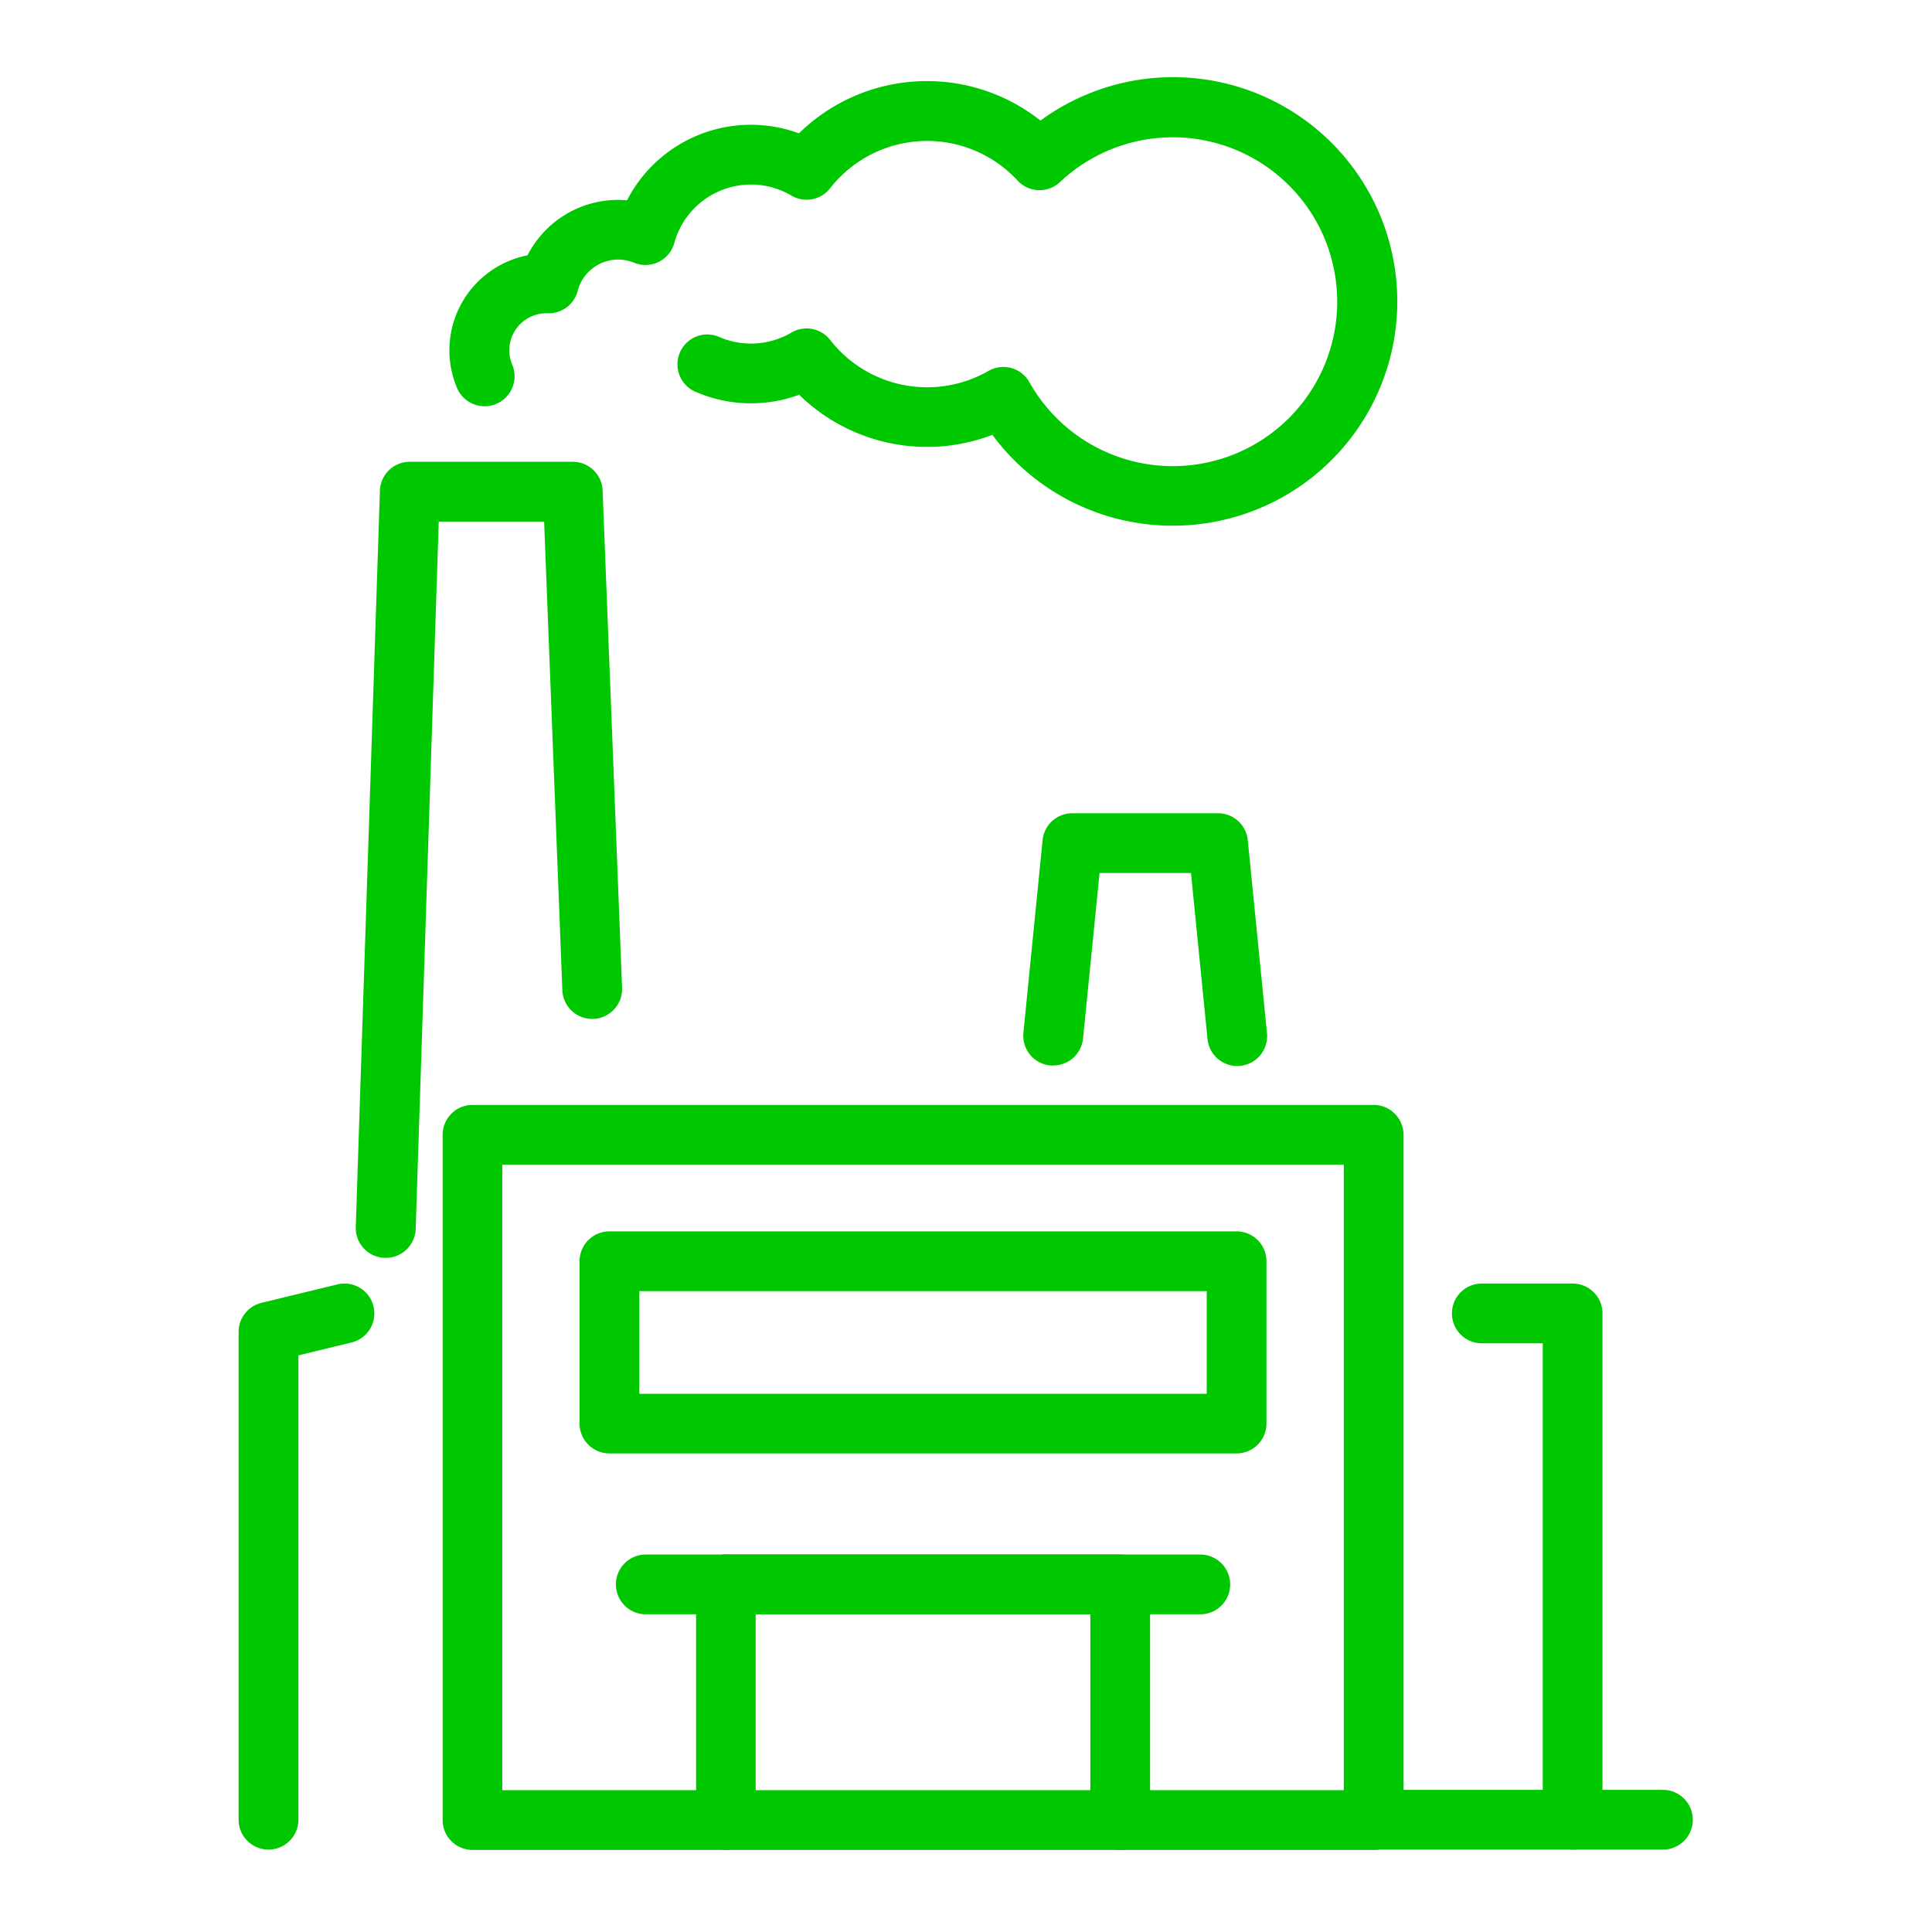 <svg id="icon-factory" xmlns="http://www.w3.org/2000/svg" width="56" height="56" viewBox="0 0 56 56">
  <rect id="Retângulo_1124" data-name="Retângulo 1124" width="56" height="56" fill="none"/>
  <g id="Grupo_3243" data-name="Grupo 3243" transform="translate(6.912 2.245)">
    <path id="Retângulo_738" data-name="Retângulo 738" d="M-.8-1.67H25.32a.866.866,0,0,1,.866.866V19.058a.866.866,0,0,1-.866.866H-.8a.866.866,0,0,1-.866-.866V-.8A.866.866,0,0,1-.8-1.67ZM24.454.062H.062V18.192H24.454Z" transform="translate(7.584 31.452)" fill="#00c800"/>
    <path id="Caminho_821" data-name="Caminho 821" d="M19.13,78.739H19.1a.866.866,0,0,1-.837-.894l.7-21.342a.866.866,0,0,1,.865-.838h4.725a.866.866,0,0,1,.865.832l.564,14.417a.866.866,0,1,1-1.731.068L23.723,57.4H20.668L20,77.9A.866.866,0,0,1,19.13,78.739Z" transform="translate(-14.863 -44.525)" fill="#00c800"/>
    <path id="Caminho_822" data-name="Caminho 822" d="M78.206,217.282a.866.866,0,0,1-.866-.866v-5.964H66.774a.866.866,0,1,1,0-1.732H78.206a.866.866,0,0,1,.866.866v6.83A.866.866,0,0,1,78.206,217.282Z" transform="translate(-52.648 -165.906)" fill="#00c800"/>
    <path id="Linha_127" data-name="Linha 127" d="M15.269.062H-.8A.866.866,0,0,1-1.67-.8.866.866,0,0,1-.8-1.67H15.269a.866.866,0,0,1,.866.866A.866.866,0,0,1,15.269.062Z" transform="translate(12.61 44.484)" fill="#00c800"/>
    <path id="Caminho_823" data-name="Caminho 823" d="M175.295,187.168a.866.866,0,0,1-.866-.866v-13.81h-1.766a.866.866,0,1,1,0-1.732h2.632a.866.866,0,0,1,.866.866V186.3A.866.866,0,0,1,175.295,187.168Z" transform="translate(-136.624 -135.801)" fill="#00c800"/>
    <path id="Caminho_824" data-name="Caminho 824" d="M112.622,112.178q-.043,0-.087,0a.866.866,0,0,1-.776-.947l.556-5.584a.866.866,0,0,1,.862-.78H117.4a.866.866,0,0,1,.862.78l.555,5.575a.866.866,0,1,1-1.723.172l-.478-4.794h-2.65l-.479,4.8A.866.866,0,0,1,112.622,112.178Z" transform="translate(-89.007 -83.54)" fill="#00c800"/>
    <path id="Linha_128" data-name="Linha 128" d="M7.581.062H-.8A.866.866,0,0,1-1.67-.8.866.866,0,0,1-.8-1.67H7.581A.866.866,0,0,1,8.447-.8.866.866,0,0,1,7.581.062Z" transform="translate(33.708 51.305)" fill="#00c800"/>
    <path id="Caminho_825" data-name="Caminho 825" d="M52.34,14.822a6.489,6.489,0,0,1-5.221-2.633,5.3,5.3,0,0,1-5.6-1.162,4.039,4.039,0,0,1-2.983-.077.866.866,0,1,1,.683-1.591,2.306,2.306,0,0,0,2.075-.134.866.866,0,0,1,1.122.212,3.566,3.566,0,0,0,4.589.9.866.866,0,0,1,1.187.325,4.766,4.766,0,1,0,.888-5.8.866.866,0,0,1-1.23-.043,3.568,3.568,0,0,0-5.434.223.866.866,0,0,1-1.122.212A2.305,2.305,0,0,0,37.9,6.628a.866.866,0,0,1-1.165.572,1.213,1.213,0,0,0-1.636.818.866.866,0,0,1-.869.647l-.052,0a1.074,1.074,0,0,0-.976,1.49.866.866,0,1,1-1.6.674,2.806,2.806,0,0,1,2.044-3.844,2.948,2.948,0,0,1,2.624-1.606q.131,0,.26.011a4.037,4.037,0,0,1,4.983-1.94,5.3,5.3,0,0,1,7-.37A6.5,6.5,0,1,1,52.34,14.822Z" transform="translate(-25.267 -1.83)" fill="#00c800"/>
    <path id="Caminho_826" data-name="Caminho 826" d="M2.7,187.167a.866.866,0,0,1-.866-.866V172.161a.866.866,0,0,1,.662-.841l2.206-.536a.866.866,0,0,1,.409,1.683l-1.544.375V186.3A.866.866,0,0,1,2.7,187.167Z" transform="translate(-1.83 -135.801)" fill="#00c800"/>
    <path id="Retângulo_742" data-name="Retângulo 742" d="M-.8-1.67H17.375A.866.866,0,0,1,18.24-.8V3.9a.866.866,0,0,1-.866.866H-.8A.866.866,0,0,1-1.67,3.9V-.8A.866.866,0,0,1-.8-1.67ZM16.509.062H.062V3.039H16.509Z" transform="translate(11.557 35.117)" fill="#00c800"/>
    <path id="Linha_129" data-name="Linha 129" d="M-.8,6.892a.866.866,0,0,1-.866-.866V-.8A.866.866,0,0,1-.8-1.67.866.866,0,0,1,.062-.8v6.83A.866.866,0,0,1-.8,6.892Z" transform="translate(14.93 44.484)" fill="#00c800"/>
  </g>
</svg>
